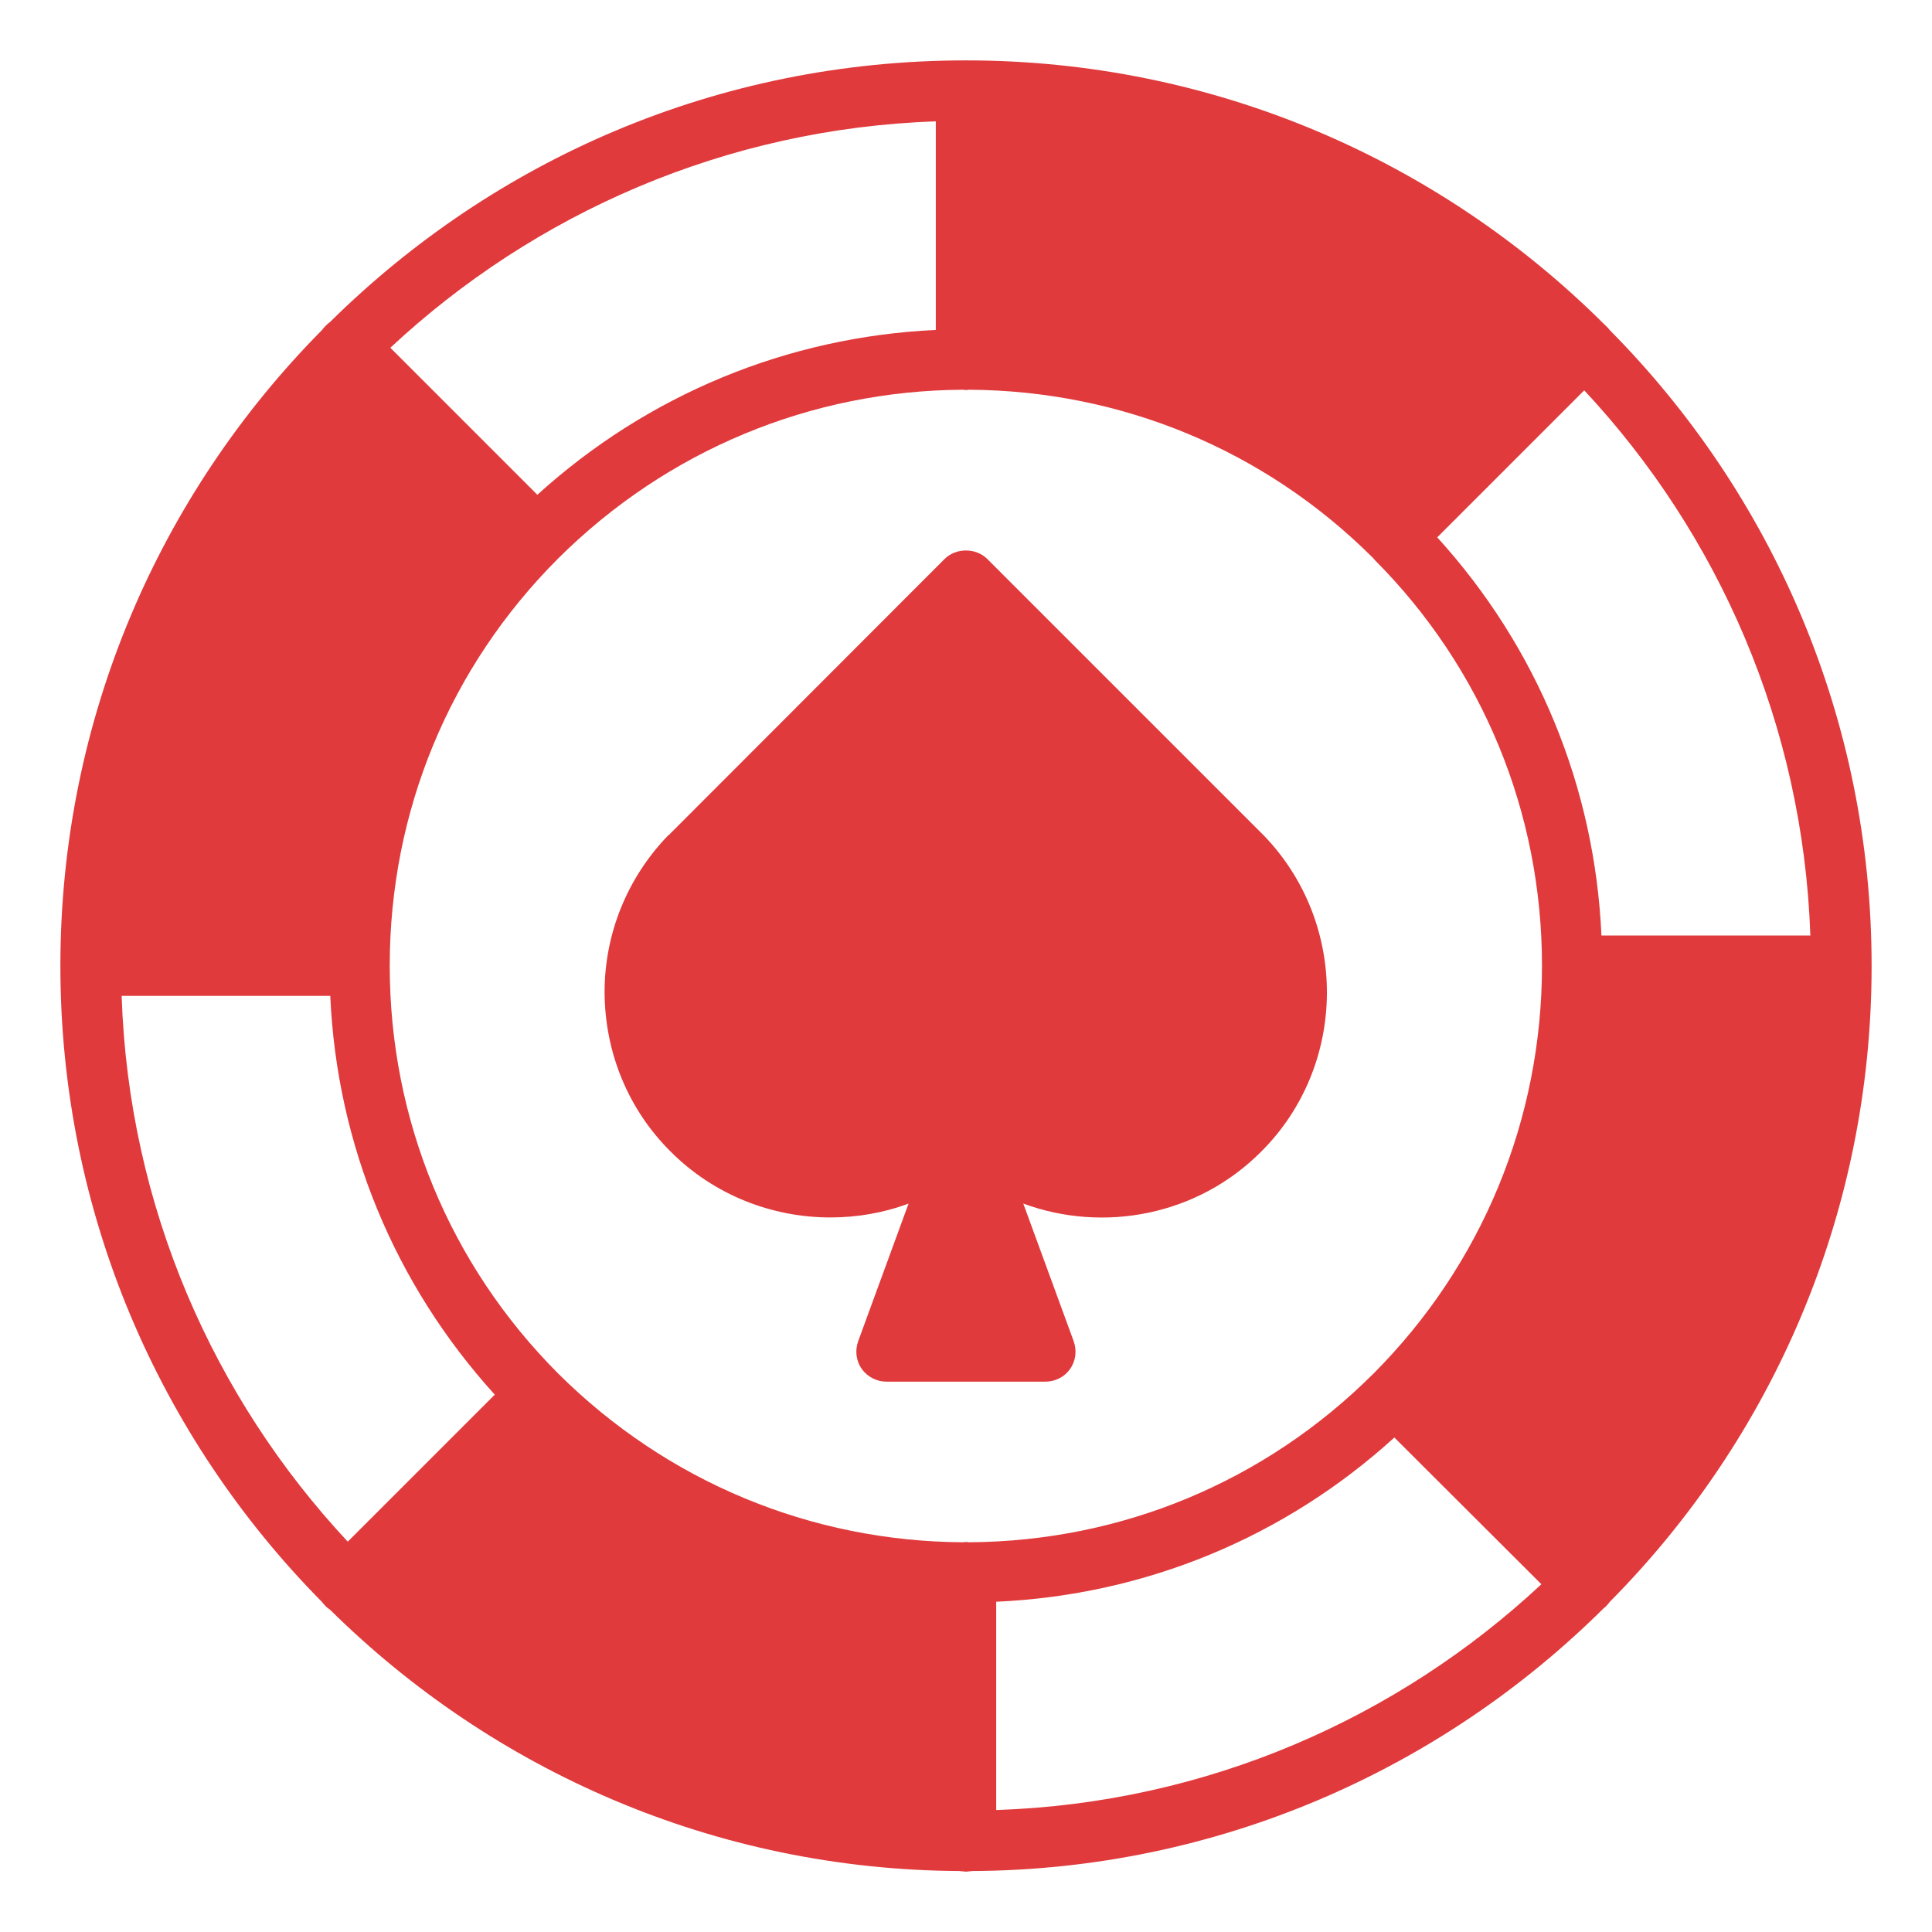 <svg width="54" height="54" viewBox="0 0 54 54" fill="none" xmlns="http://www.w3.org/2000/svg">
<path d="M8.994 44.769C9.028 44.812 9.062 44.854 9.104 44.896C9.138 44.93 9.18 44.963 9.222 44.989C9.222 44.989 9.231 45.006 9.239 45.006C13.778 49.486 19.98 52.262 26.831 52.296C26.857 52.304 26.882 52.304 26.916 52.304C26.941 52.312 26.975 52.312 27 52.312C27.025 52.312 27.059 52.312 27.084 52.304C27.118 52.304 27.143 52.304 27.169 52.296C34.054 52.262 40.289 49.452 44.828 44.947C44.854 44.93 44.871 44.913 44.888 44.896C44.93 44.854 44.963 44.812 44.997 44.769C49.528 40.196 52.312 33.919 52.312 27V26.992C52.312 20.073 49.52 13.795 44.997 9.231C44.963 9.188 44.93 9.146 44.888 9.113C44.879 9.096 44.862 9.079 44.845 9.07C44.845 9.065 44.843 9.062 44.837 9.062C40.264 4.506 33.953 1.688 27 1.688C20.047 1.688 13.812 4.472 9.239 8.986C9.239 8.986 9.239 8.994 9.231 8.994C9.188 9.028 9.146 9.062 9.104 9.104C9.062 9.146 9.028 9.188 8.994 9.231C8.994 9.239 8.986 9.239 8.986 9.239C4.472 13.804 1.688 20.081 1.688 26.992V27C1.688 33.919 4.472 40.188 8.986 44.761C8.986 44.761 8.994 44.761 8.994 44.769ZM27.844 50.591V44.769C32.003 44.584 35.902 42.972 38.973 40.179L43.082 44.28C39.057 48.035 33.716 50.397 27.844 50.591ZM44.28 10.91C48.035 14.934 50.397 20.275 50.6 26.148H44.761C44.575 21.988 42.964 18.09 40.171 15.019L44.28 10.91ZM26.156 3.392V9.222C22.005 9.416 18.107 11.028 15.019 13.829L10.91 9.72C14.934 5.965 20.275 3.594 26.156 3.392ZM15.601 15.609C18.638 12.589 22.655 10.918 26.916 10.893H26.933C26.958 10.901 26.975 10.901 27 10.901C27.025 10.901 27.042 10.901 27.067 10.893H27.084C31.337 10.918 35.336 12.572 38.348 15.567L38.357 15.576C38.365 15.584 38.382 15.601 38.391 15.609C38.399 15.618 38.416 15.635 38.416 15.643C41.437 18.672 43.099 22.705 43.099 26.992C43.099 31.278 41.428 35.345 38.391 38.391L38.382 38.399C35.362 41.411 31.354 43.082 27.084 43.107H27.067C27.042 43.099 27.025 43.099 27 43.099C26.975 43.099 26.958 43.099 26.933 43.107H26.916C22.655 43.082 18.638 41.411 15.601 38.391C12.563 35.345 10.893 31.295 10.893 26.992C10.893 22.688 12.563 18.647 15.601 15.609ZM9.231 27.835C9.416 31.995 11.028 35.893 13.829 38.981L9.72 43.09C5.965 39.066 3.594 33.725 3.4 27.835H9.231Z" fill="#E03A3C"/>
<path d="M23.21 34.028C23.952 34.028 24.695 33.902 25.395 33.64L23.986 37.488C23.893 37.749 23.927 38.036 24.087 38.264C24.247 38.483 24.501 38.618 24.779 38.618H29.217C29.496 38.618 29.757 38.483 29.909 38.264C30.069 38.036 30.103 37.749 30.01 37.488L28.601 33.64C30.846 34.467 33.47 33.978 35.25 32.189C37.672 29.776 37.705 25.81 35.318 23.346L27.597 15.626C27.277 15.306 26.72 15.306 26.399 15.626L18.687 23.346C18.682 23.346 18.676 23.349 18.67 23.355C17.531 24.536 16.898 26.097 16.898 27.734C16.907 29.422 17.557 31.008 18.746 32.189C19.97 33.413 21.59 34.028 23.21 34.028Z" fill="#E03A3C"/>
</svg>
